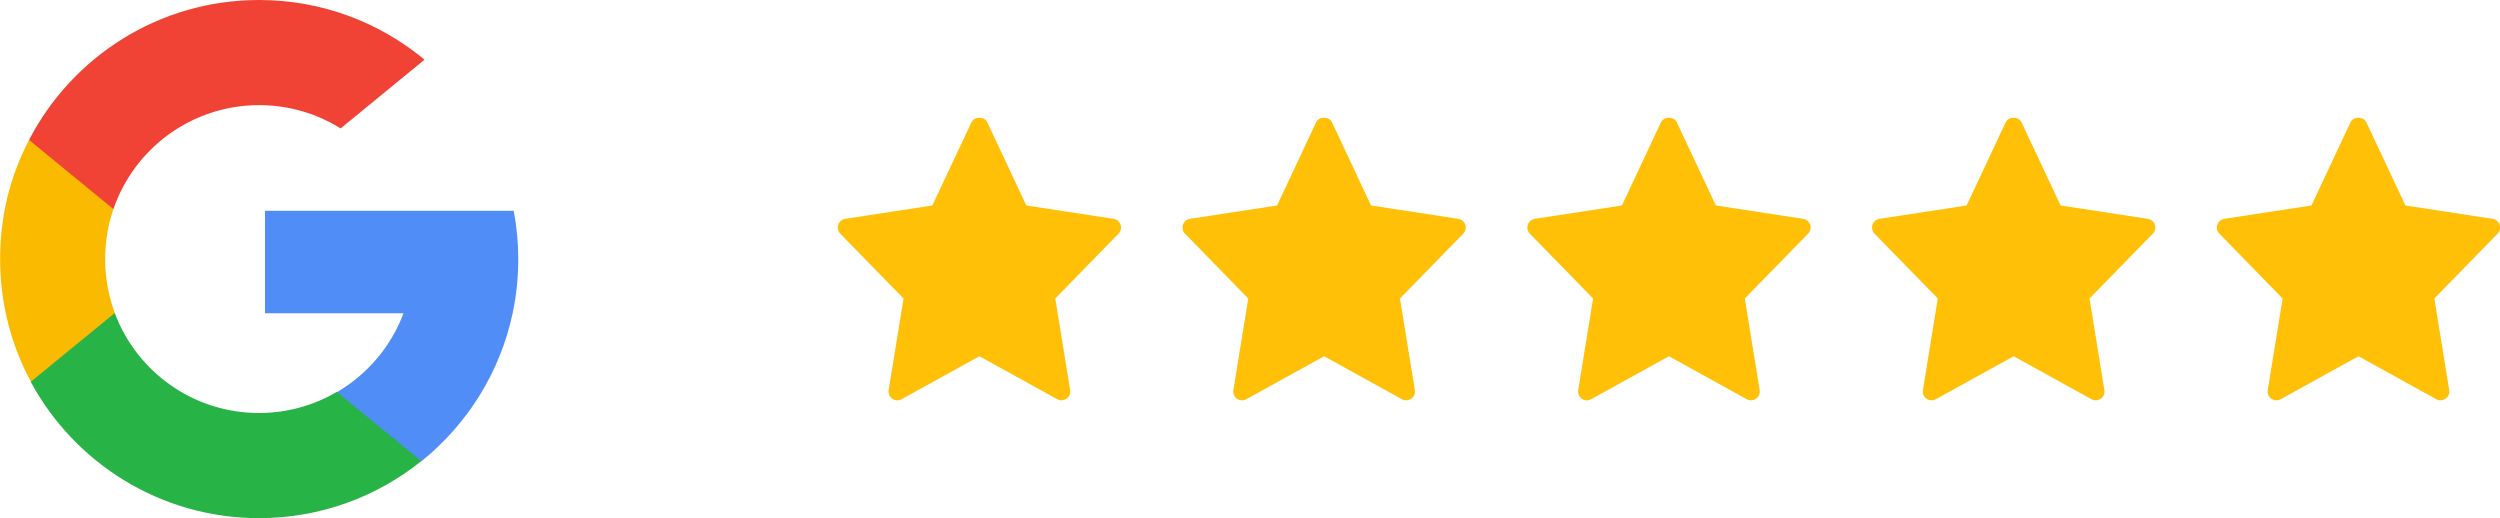 <?xml version="1.0" encoding="UTF-8"?>
<svg id="Layer_2" data-name="Layer 2" xmlns="http://www.w3.org/2000/svg" viewBox="0 0 208.29 43.18">
  <defs>
    <style>
      .cls-1 {
        fill: #faba00;
      }

      .cls-1, .cls-2, .cls-3, .cls-4, .cls-5 {
        stroke-width: 0px;
      }

      .cls-2 {
        fill: #518df7;
      }

      .cls-3 {
        fill: #28b346;
      }

      .cls-4 {
        fill: #f04336;
      }

      .cls-5 {
        fill: #ffc007;
      }
    </style>
  </defs>
  <g id="Layer_1-2" data-name="Layer 1">
    <g>
      <g>
        <path class="cls-1" d="m9.57,26.09l-1.5,5.61-5.49.12c-1.64-3.04-2.57-6.53-2.57-10.23s.87-6.96,2.41-9.93h0l4.89.9,2.14,4.86c-.45,1.31-.69,2.71-.69,4.17,0,1.58.29,3.1.81,4.5Z"/>
        <path class="cls-2" d="m42.8,17.56c.25,1.31.38,2.65.38,4.03,0,1.55-.16,3.05-.47,4.51-1.05,4.95-3.8,9.27-7.6,12.33h0s-6.16-.32-6.16-.32l-.87-5.44c2.52-1.48,4.5-3.8,5.54-6.57h-11.54v-8.54h20.74Z"/>
        <path class="cls-3" d="m35.1,38.42h0c-3.7,2.97-8.4,4.75-13.52,4.75-8.22,0-15.37-4.6-19.02-11.36l7-5.73c1.82,4.87,6.52,8.33,12.02,8.33,2.37,0,4.58-.64,6.48-1.76l7.03,5.76Z"/>
        <path class="cls-4" d="m35.37,4.97l-6.99,5.73c-1.97-1.23-4.29-1.94-6.79-1.94-5.63,0-10.41,3.62-12.14,8.66l-7.03-5.76h0C6.01,4.73,13.24,0,21.59,0c5.24,0,10.04,1.87,13.78,4.97Z"/>
      </g>
      <g>
        <path class="cls-5" d="m92.76,18.23l-7.25-1.11-3.25-6.92c-.24-.52-1.09-.52-1.33,0l-3.25,6.92-7.25,1.11c-.6.09-.83.82-.42,1.24l5.27,5.4-1.24,7.63c-.1.61.55,1.06,1.08.76l6.48-3.58,6.48,3.58c.53.29,1.18-.15,1.08-.76l-1.24-7.63,5.27-5.4c.42-.43.18-1.15-.42-1.24h0Z"/>
        <path class="cls-5" d="m121.48,18.23l-7.25-1.11-3.25-6.92c-.24-.52-1.09-.52-1.33,0l-3.25,6.92-7.25,1.11c-.6.09-.83.82-.42,1.24l5.27,5.4-1.24,7.63c-.1.61.55,1.06,1.08.76l6.48-3.58,6.48,3.58c.53.29,1.18-.15,1.08-.76l-1.24-7.63,5.27-5.4c.42-.43.18-1.15-.42-1.24h0Z"/>
        <path class="cls-5" d="m150.21,18.23l-7.25-1.11-3.25-6.92c-.24-.52-1.09-.52-1.33,0l-3.25,6.92-7.25,1.11c-.6.09-.83.82-.42,1.24l5.27,5.4-1.24,7.63c-.1.61.55,1.06,1.08.76l6.48-3.58,6.48,3.58c.53.29,1.18-.15,1.08-.76l-1.24-7.63,5.27-5.4c.42-.43.18-1.15-.42-1.24h0Z"/>
        <path class="cls-5" d="m178.93,18.23l-7.25-1.11-3.25-6.92c-.24-.52-1.09-.52-1.33,0l-3.25,6.92-7.25,1.11c-.6.09-.83.82-.42,1.24l5.27,5.4-1.24,7.63c-.1.61.55,1.06,1.08.76l6.48-3.58,6.48,3.58c.53.29,1.18-.15,1.08-.76l-1.24-7.63,5.27-5.4c.42-.43.18-1.15-.42-1.24h0Z"/>
        <path class="cls-5" d="m207.66,18.23l-7.25-1.11-3.25-6.92c-.24-.52-1.09-.52-1.33,0l-3.25,6.92-7.25,1.11c-.6.09-.83.82-.42,1.24l5.27,5.4-1.24,7.63c-.1.61.55,1.06,1.08.76l6.48-3.58,6.48,3.58c.53.29,1.18-.15,1.08-.76l-1.24-7.63,5.27-5.4c.42-.43.18-1.15-.42-1.24h0Z"/>
      </g>
    </g>
  </g>
</svg>